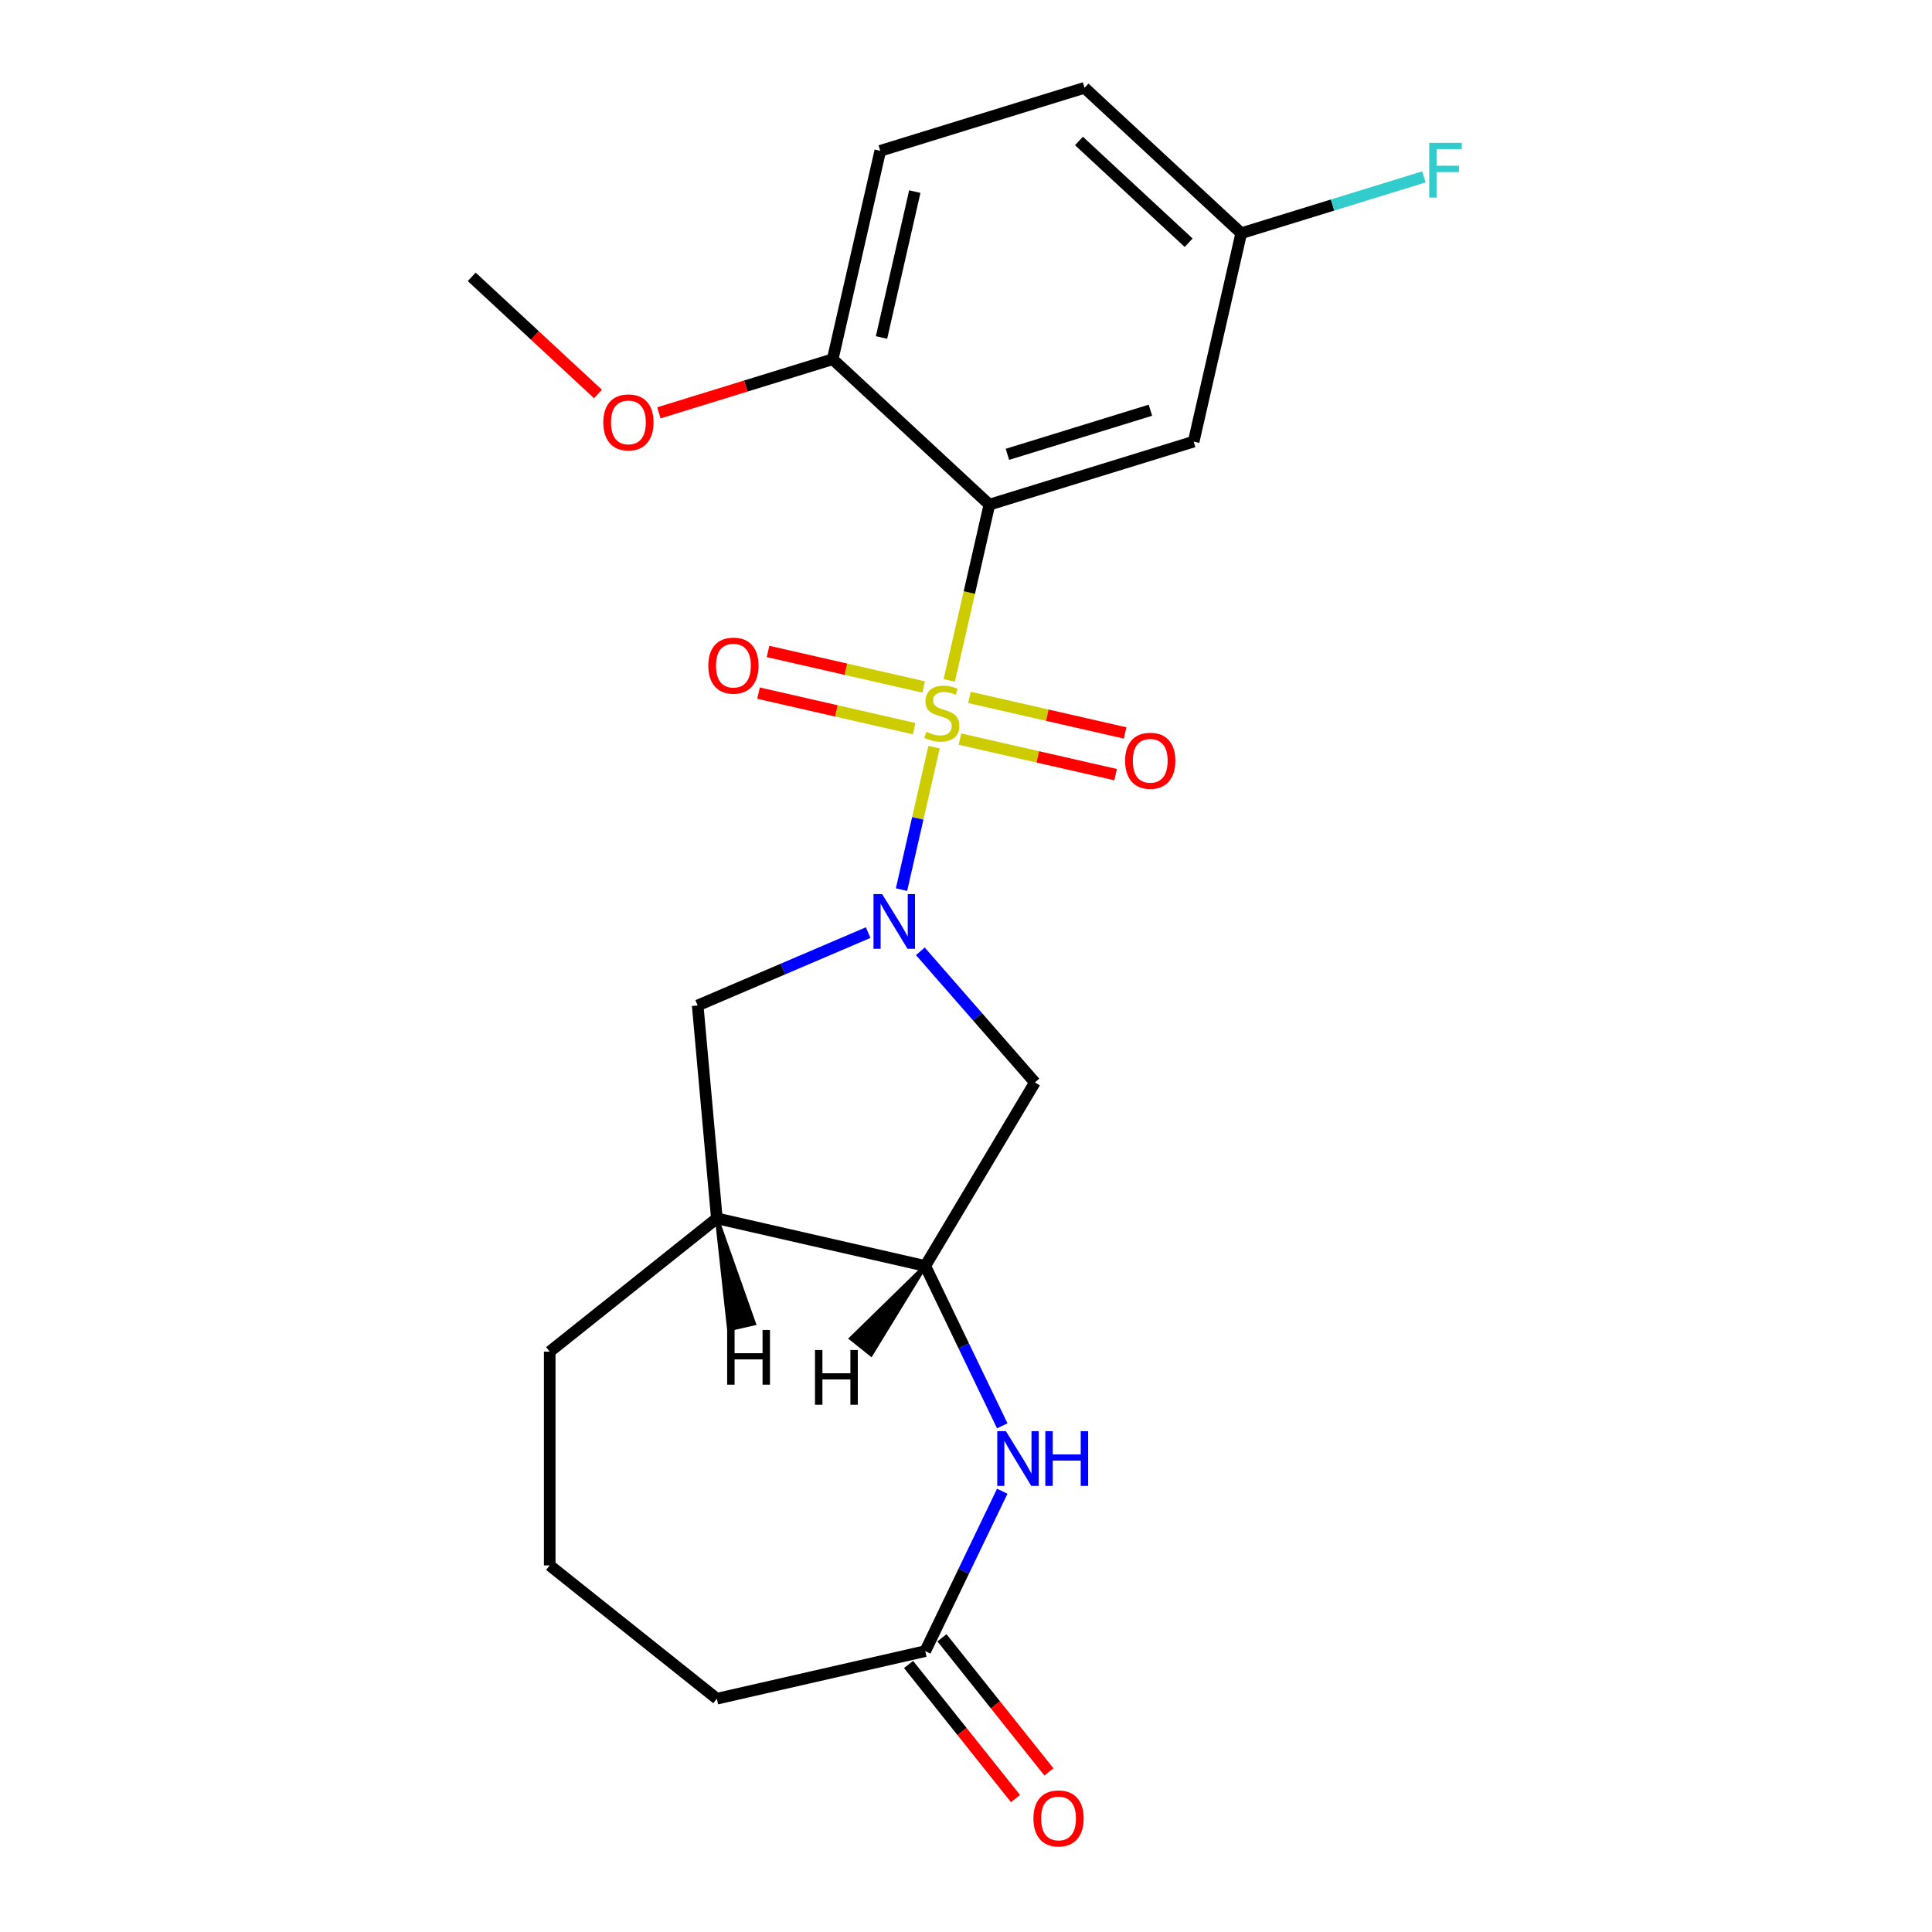 <?xml version='1.0' encoding='iso-8859-1'?>
<svg version='1.1' baseProfile='full'
              xmlns='http://www.w3.org/2000/svg'
                      xmlns:rdkit='http://www.rdkit.org/xml'
                      xmlns:xlink='http://www.w3.org/1999/xlink'
                  xml:space='preserve'
width='1000px' height='1000px' viewBox='0 0 1000 1000'>
<!-- END OF HEADER -->
<rect style='opacity:1.0;fill:#FFFFFF;stroke:none' width='1000' height='1000' x='0' y='0'> </rect>
<path class='bond-0' d='M 483.458,386.715 L 475.042,423.591' style='fill:none;fill-rule:evenodd;stroke:#CCCC00;stroke-width:6px;stroke-linecap:butt;stroke-linejoin:miter;stroke-opacity:1' />
<path class='bond-0' d='M 475.042,423.591 L 466.625,460.467' style='fill:none;fill-rule:evenodd;stroke:#0000FF;stroke-width:6px;stroke-linecap:butt;stroke-linejoin:miter;stroke-opacity:1' />
<path class='bond-1' d='M 491.34,352.183 L 501.724,306.69' style='fill:none;fill-rule:evenodd;stroke:#CCCC00;stroke-width:6px;stroke-linecap:butt;stroke-linejoin:miter;stroke-opacity:1' />
<path class='bond-1' d='M 501.724,306.69 L 512.107,261.197' style='fill:none;fill-rule:evenodd;stroke:#000000;stroke-width:6px;stroke-linecap:butt;stroke-linejoin:miter;stroke-opacity:1' />
<path class='bond-9' d='M 478.102,355.578 L 437.821,346.384' style='fill:none;fill-rule:evenodd;stroke:#CCCC00;stroke-width:6px;stroke-linecap:butt;stroke-linejoin:miter;stroke-opacity:1' />
<path class='bond-9' d='M 437.821,346.384 L 397.539,337.19' style='fill:none;fill-rule:evenodd;stroke:#FF0000;stroke-width:6px;stroke-linecap:butt;stroke-linejoin:miter;stroke-opacity:1' />
<path class='bond-9' d='M 473.178,377.152 L 432.896,367.958' style='fill:none;fill-rule:evenodd;stroke:#CCCC00;stroke-width:6px;stroke-linecap:butt;stroke-linejoin:miter;stroke-opacity:1' />
<path class='bond-9' d='M 432.896,367.958 L 392.615,358.764' style='fill:none;fill-rule:evenodd;stroke:#FF0000;stroke-width:6px;stroke-linecap:butt;stroke-linejoin:miter;stroke-opacity:1' />
<path class='bond-10' d='M 496.87,382.56 L 537.152,391.754' style='fill:none;fill-rule:evenodd;stroke:#CCCC00;stroke-width:6px;stroke-linecap:butt;stroke-linejoin:miter;stroke-opacity:1' />
<path class='bond-10' d='M 537.152,391.754 L 577.433,400.948' style='fill:none;fill-rule:evenodd;stroke:#FF0000;stroke-width:6px;stroke-linecap:butt;stroke-linejoin:miter;stroke-opacity:1' />
<path class='bond-10' d='M 501.794,360.985 L 542.076,370.179' style='fill:none;fill-rule:evenodd;stroke:#CCCC00;stroke-width:6px;stroke-linecap:butt;stroke-linejoin:miter;stroke-opacity:1' />
<path class='bond-10' d='M 542.076,370.179 L 582.357,379.373' style='fill:none;fill-rule:evenodd;stroke:#FF0000;stroke-width:6px;stroke-linecap:butt;stroke-linejoin:miter;stroke-opacity:1' />
<path class='bond-3' d='M 476.371,492.399 L 506.017,526.332' style='fill:none;fill-rule:evenodd;stroke:#0000FF;stroke-width:6px;stroke-linecap:butt;stroke-linejoin:miter;stroke-opacity:1' />
<path class='bond-3' d='M 506.017,526.332 L 535.663,560.264' style='fill:none;fill-rule:evenodd;stroke:#000000;stroke-width:6px;stroke-linecap:butt;stroke-linejoin:miter;stroke-opacity:1' />
<path class='bond-5' d='M 449.359,482.713 L 405.241,501.57' style='fill:none;fill-rule:evenodd;stroke:#0000FF;stroke-width:6px;stroke-linecap:butt;stroke-linejoin:miter;stroke-opacity:1' />
<path class='bond-5' d='M 405.241,501.57 L 361.124,520.427' style='fill:none;fill-rule:evenodd;stroke:#000000;stroke-width:6px;stroke-linecap:butt;stroke-linejoin:miter;stroke-opacity:1' />
<path class='bond-7' d='M 512.107,261.197 L 617.837,228.584' style='fill:none;fill-rule:evenodd;stroke:#000000;stroke-width:6px;stroke-linecap:butt;stroke-linejoin:miter;stroke-opacity:1' />
<path class='bond-7' d='M 521.444,235.159 L 595.455,212.33' style='fill:none;fill-rule:evenodd;stroke:#000000;stroke-width:6px;stroke-linecap:butt;stroke-linejoin:miter;stroke-opacity:1' />
<path class='bond-11' d='M 512.107,261.197 L 430.998,185.939' style='fill:none;fill-rule:evenodd;stroke:#000000;stroke-width:6px;stroke-linecap:butt;stroke-linejoin:miter;stroke-opacity:1' />
<path class='bond-2' d='M 518.769,738.01 L 498.841,696.629' style='fill:none;fill-rule:evenodd;stroke:#0000FF;stroke-width:6px;stroke-linecap:butt;stroke-linejoin:miter;stroke-opacity:1' />
<path class='bond-2' d='M 498.841,696.629 L 478.913,655.248' style='fill:none;fill-rule:evenodd;stroke:#000000;stroke-width:6px;stroke-linecap:butt;stroke-linejoin:miter;stroke-opacity:1' />
<path class='bond-8' d='M 518.769,771.862 L 498.841,813.243' style='fill:none;fill-rule:evenodd;stroke:#0000FF;stroke-width:6px;stroke-linecap:butt;stroke-linejoin:miter;stroke-opacity:1' />
<path class='bond-8' d='M 498.841,813.243 L 478.913,854.624' style='fill:none;fill-rule:evenodd;stroke:#000000;stroke-width:6px;stroke-linecap:butt;stroke-linejoin:miter;stroke-opacity:1' />
<path class='bond-4' d='M 535.663,560.264 L 478.913,655.248' style='fill:none;fill-rule:evenodd;stroke:#000000;stroke-width:6px;stroke-linecap:butt;stroke-linejoin:miter;stroke-opacity:1' />
<path class='bond-22' d='M 478.913,655.248 L 371.042,630.627' style='fill:none;fill-rule:evenodd;stroke:#000000;stroke-width:6px;stroke-linecap:butt;stroke-linejoin:miter;stroke-opacity:1' />
<path class='bond-25' d='M 478.913,655.248 L 440.495,692.775 L 450.875,701.054 Z' style='fill:#000000;fill-rule:evenodd;fill-opacity:1;stroke:#000000;stroke-width:2px;stroke-linecap:butt;stroke-linejoin:miter;stroke-opacity:1;' />
<path class='bond-6' d='M 361.124,520.427 L 371.042,630.627' style='fill:none;fill-rule:evenodd;stroke:#000000;stroke-width:6px;stroke-linecap:butt;stroke-linejoin:miter;stroke-opacity:1' />
<path class='bond-18' d='M 371.042,630.627 L 284.536,699.613' style='fill:none;fill-rule:evenodd;stroke:#000000;stroke-width:6px;stroke-linecap:butt;stroke-linejoin:miter;stroke-opacity:1' />
<path class='bond-26' d='M 371.042,630.627 L 377.331,688.014 L 390.275,685.06 Z' style='fill:#000000;fill-rule:evenodd;fill-opacity:1;stroke:#000000;stroke-width:2px;stroke-linecap:butt;stroke-linejoin:miter;stroke-opacity:1;' />
<path class='bond-14' d='M 617.837,228.584 L 642.458,120.713' style='fill:none;fill-rule:evenodd;stroke:#000000;stroke-width:6px;stroke-linecap:butt;stroke-linejoin:miter;stroke-opacity:1' />
<path class='bond-12' d='M 470.263,861.523 L 497.943,896.233' style='fill:none;fill-rule:evenodd;stroke:#000000;stroke-width:6px;stroke-linecap:butt;stroke-linejoin:miter;stroke-opacity:1' />
<path class='bond-12' d='M 497.943,896.233 L 525.623,930.943' style='fill:none;fill-rule:evenodd;stroke:#FF0000;stroke-width:6px;stroke-linecap:butt;stroke-linejoin:miter;stroke-opacity:1' />
<path class='bond-12' d='M 487.564,847.725 L 515.244,882.435' style='fill:none;fill-rule:evenodd;stroke:#000000;stroke-width:6px;stroke-linecap:butt;stroke-linejoin:miter;stroke-opacity:1' />
<path class='bond-12' d='M 515.244,882.435 L 542.924,917.145' style='fill:none;fill-rule:evenodd;stroke:#FF0000;stroke-width:6px;stroke-linecap:butt;stroke-linejoin:miter;stroke-opacity:1' />
<path class='bond-24' d='M 478.913,854.624 L 371.042,879.245' style='fill:none;fill-rule:evenodd;stroke:#000000;stroke-width:6px;stroke-linecap:butt;stroke-linejoin:miter;stroke-opacity:1' />
<path class='bond-13' d='M 430.998,185.939 L 455.619,78.068' style='fill:none;fill-rule:evenodd;stroke:#000000;stroke-width:6px;stroke-linecap:butt;stroke-linejoin:miter;stroke-opacity:1' />
<path class='bond-13' d='M 456.266,174.683 L 473.5,99.173' style='fill:none;fill-rule:evenodd;stroke:#000000;stroke-width:6px;stroke-linecap:butt;stroke-linejoin:miter;stroke-opacity:1' />
<path class='bond-17' d='M 430.998,185.939 L 386.016,199.814' style='fill:none;fill-rule:evenodd;stroke:#000000;stroke-width:6px;stroke-linecap:butt;stroke-linejoin:miter;stroke-opacity:1' />
<path class='bond-17' d='M 386.016,199.814 L 341.034,213.689' style='fill:none;fill-rule:evenodd;stroke:#FF0000;stroke-width:6px;stroke-linecap:butt;stroke-linejoin:miter;stroke-opacity:1' />
<path class='bond-15' d='M 455.619,78.068 L 561.349,45.455' style='fill:none;fill-rule:evenodd;stroke:#000000;stroke-width:6px;stroke-linecap:butt;stroke-linejoin:miter;stroke-opacity:1' />
<path class='bond-16' d='M 642.458,120.713 L 689.73,106.131' style='fill:none;fill-rule:evenodd;stroke:#000000;stroke-width:6px;stroke-linecap:butt;stroke-linejoin:miter;stroke-opacity:1' />
<path class='bond-16' d='M 689.73,106.131 L 737.002,91.55' style='fill:none;fill-rule:evenodd;stroke:#33CCCC;stroke-width:6px;stroke-linecap:butt;stroke-linejoin:miter;stroke-opacity:1' />
<path class='bond-23' d='M 642.458,120.713 L 561.349,45.455' style='fill:none;fill-rule:evenodd;stroke:#000000;stroke-width:6px;stroke-linecap:butt;stroke-linejoin:miter;stroke-opacity:1' />
<path class='bond-23' d='M 615.24,125.646 L 558.464,72.965' style='fill:none;fill-rule:evenodd;stroke:#000000;stroke-width:6px;stroke-linecap:butt;stroke-linejoin:miter;stroke-opacity:1' />
<path class='bond-21' d='M 309.502,203.924 L 276.831,173.609' style='fill:none;fill-rule:evenodd;stroke:#FF0000;stroke-width:6px;stroke-linecap:butt;stroke-linejoin:miter;stroke-opacity:1' />
<path class='bond-21' d='M 276.831,173.609 L 244.159,143.295' style='fill:none;fill-rule:evenodd;stroke:#000000;stroke-width:6px;stroke-linecap:butt;stroke-linejoin:miter;stroke-opacity:1' />
<path class='bond-20' d='M 284.536,699.613 L 284.536,810.259' style='fill:none;fill-rule:evenodd;stroke:#000000;stroke-width:6px;stroke-linecap:butt;stroke-linejoin:miter;stroke-opacity:1' />
<path class='bond-19' d='M 371.042,879.245 L 284.536,810.259' style='fill:none;fill-rule:evenodd;stroke:#000000;stroke-width:6px;stroke-linecap:butt;stroke-linejoin:miter;stroke-opacity:1' />
<path  class='atom-0' d='M 479.486 378.789
Q 479.806 378.909, 481.126 379.469
Q 482.446 380.029, 483.886 380.389
Q 485.366 380.709, 486.806 380.709
Q 489.486 380.709, 491.046 379.429
Q 492.606 378.109, 492.606 375.829
Q 492.606 374.269, 491.806 373.309
Q 491.046 372.349, 489.846 371.829
Q 488.646 371.309, 486.646 370.709
Q 484.126 369.949, 482.606 369.229
Q 481.126 368.509, 480.046 366.989
Q 479.006 365.469, 479.006 362.909
Q 479.006 359.349, 481.406 357.149
Q 483.846 354.949, 488.646 354.949
Q 491.926 354.949, 495.646 356.509
L 494.726 359.589
Q 491.326 358.189, 488.766 358.189
Q 486.006 358.189, 484.486 359.349
Q 482.966 360.469, 483.006 362.429
Q 483.006 363.949, 483.766 364.869
Q 484.566 365.789, 485.686 366.309
Q 486.846 366.829, 488.766 367.429
Q 491.326 368.229, 492.846 369.029
Q 494.366 369.829, 495.446 371.469
Q 496.566 373.069, 496.566 375.829
Q 496.566 379.749, 493.926 381.869
Q 491.326 383.949, 486.966 383.949
Q 484.446 383.949, 482.526 383.389
Q 480.646 382.869, 478.406 381.949
L 479.486 378.789
' fill='#CCCC00'/>
<path  class='atom-1' d='M 456.605 462.78
L 465.885 477.78
Q 466.805 479.26, 468.285 481.94
Q 469.765 484.62, 469.845 484.78
L 469.845 462.78
L 473.605 462.78
L 473.605 491.1
L 469.725 491.1
L 459.765 474.7
Q 458.605 472.78, 457.365 470.58
Q 456.165 468.38, 455.805 467.7
L 455.805 491.1
L 452.125 491.1
L 452.125 462.78
L 456.605 462.78
' fill='#0000FF'/>
<path  class='atom-3' d='M 520.66 740.776
L 529.94 755.776
Q 530.86 757.256, 532.34 759.936
Q 533.82 762.616, 533.9 762.776
L 533.9 740.776
L 537.66 740.776
L 537.66 769.096
L 533.78 769.096
L 523.82 752.696
Q 522.66 750.776, 521.42 748.576
Q 520.22 746.376, 519.86 745.696
L 519.86 769.096
L 516.18 769.096
L 516.18 740.776
L 520.66 740.776
' fill='#0000FF'/>
<path  class='atom-3' d='M 541.06 740.776
L 544.9 740.776
L 544.9 752.816
L 559.38 752.816
L 559.38 740.776
L 563.22 740.776
L 563.22 769.096
L 559.38 769.096
L 559.38 756.016
L 544.9 756.016
L 544.9 769.096
L 541.06 769.096
L 541.06 740.776
' fill='#0000FF'/>
<path  class='atom-10' d='M 366.615 344.528
Q 366.615 337.728, 369.975 333.928
Q 373.335 330.128, 379.615 330.128
Q 385.895 330.128, 389.255 333.928
Q 392.615 337.728, 392.615 344.528
Q 392.615 351.408, 389.215 355.328
Q 385.815 359.208, 379.615 359.208
Q 373.375 359.208, 369.975 355.328
Q 366.615 351.448, 366.615 344.528
M 379.615 356.008
Q 383.935 356.008, 386.255 353.128
Q 388.615 350.208, 388.615 344.528
Q 388.615 338.968, 386.255 336.168
Q 383.935 333.328, 379.615 333.328
Q 375.295 333.328, 372.935 336.128
Q 370.615 338.928, 370.615 344.528
Q 370.615 350.248, 372.935 353.128
Q 375.295 356.008, 379.615 356.008
' fill='#FF0000'/>
<path  class='atom-11' d='M 582.358 393.77
Q 582.358 386.97, 585.718 383.17
Q 589.078 379.37, 595.358 379.37
Q 601.638 379.37, 604.998 383.17
Q 608.358 386.97, 608.358 393.77
Q 608.358 400.65, 604.958 404.57
Q 601.558 408.45, 595.358 408.45
Q 589.118 408.45, 585.718 404.57
Q 582.358 400.69, 582.358 393.77
M 595.358 405.25
Q 599.678 405.25, 601.998 402.37
Q 604.358 399.45, 604.358 393.77
Q 604.358 388.21, 601.998 385.41
Q 599.678 382.57, 595.358 382.57
Q 591.038 382.57, 588.678 385.37
Q 586.358 388.17, 586.358 393.77
Q 586.358 399.49, 588.678 402.37
Q 591.038 405.25, 595.358 405.25
' fill='#FF0000'/>
<path  class='atom-13' d='M 534.899 941.21
Q 534.899 934.41, 538.259 930.61
Q 541.619 926.81, 547.899 926.81
Q 554.179 926.81, 557.539 930.61
Q 560.899 934.41, 560.899 941.21
Q 560.899 948.09, 557.499 952.01
Q 554.099 955.89, 547.899 955.89
Q 541.659 955.89, 538.259 952.01
Q 534.899 948.13, 534.899 941.21
M 547.899 952.69
Q 552.219 952.69, 554.539 949.81
Q 556.899 946.89, 556.899 941.21
Q 556.899 935.65, 554.539 932.85
Q 552.219 930.01, 547.899 930.01
Q 543.579 930.01, 541.219 932.81
Q 538.899 935.61, 538.899 941.21
Q 538.899 946.93, 541.219 949.81
Q 543.579 952.69, 547.899 952.69
' fill='#FF0000'/>
<path  class='atom-17' d='M 739.768 73.939
L 756.608 73.939
L 756.608 77.179
L 743.568 77.179
L 743.568 85.779
L 755.168 85.779
L 755.168 89.059
L 743.568 89.059
L 743.568 102.259
L 739.768 102.259
L 739.768 73.939
' fill='#33CCCC'/>
<path  class='atom-18' d='M 312.268 218.633
Q 312.268 211.833, 315.628 208.033
Q 318.988 204.233, 325.268 204.233
Q 331.548 204.233, 334.908 208.033
Q 338.268 211.833, 338.268 218.633
Q 338.268 225.513, 334.868 229.433
Q 331.468 233.313, 325.268 233.313
Q 319.028 233.313, 315.628 229.433
Q 312.268 225.553, 312.268 218.633
M 325.268 230.113
Q 329.588 230.113, 331.908 227.233
Q 334.268 224.313, 334.268 218.633
Q 334.268 213.073, 331.908 210.273
Q 329.588 207.433, 325.268 207.433
Q 320.948 207.433, 318.588 210.233
Q 316.268 213.033, 316.268 218.633
Q 316.268 224.353, 318.588 227.233
Q 320.948 230.113, 325.268 230.113
' fill='#FF0000'/>
<path  class='atom-23' d='M 421.842 698.758
L 425.682 698.758
L 425.682 710.798
L 440.162 710.798
L 440.162 698.758
L 444.002 698.758
L 444.002 727.078
L 440.162 727.078
L 440.162 713.998
L 425.682 713.998
L 425.682 727.078
L 421.842 727.078
L 421.842 698.758
' fill='#000000'/>
<path  class='atom-24' d='M 376.376 688.381
L 380.216 688.381
L 380.216 700.421
L 394.696 700.421
L 394.696 688.381
L 398.536 688.381
L 398.536 716.701
L 394.696 716.701
L 394.696 703.621
L 380.216 703.621
L 380.216 716.701
L 376.376 716.701
L 376.376 688.381
' fill='#000000'/>
</svg>
